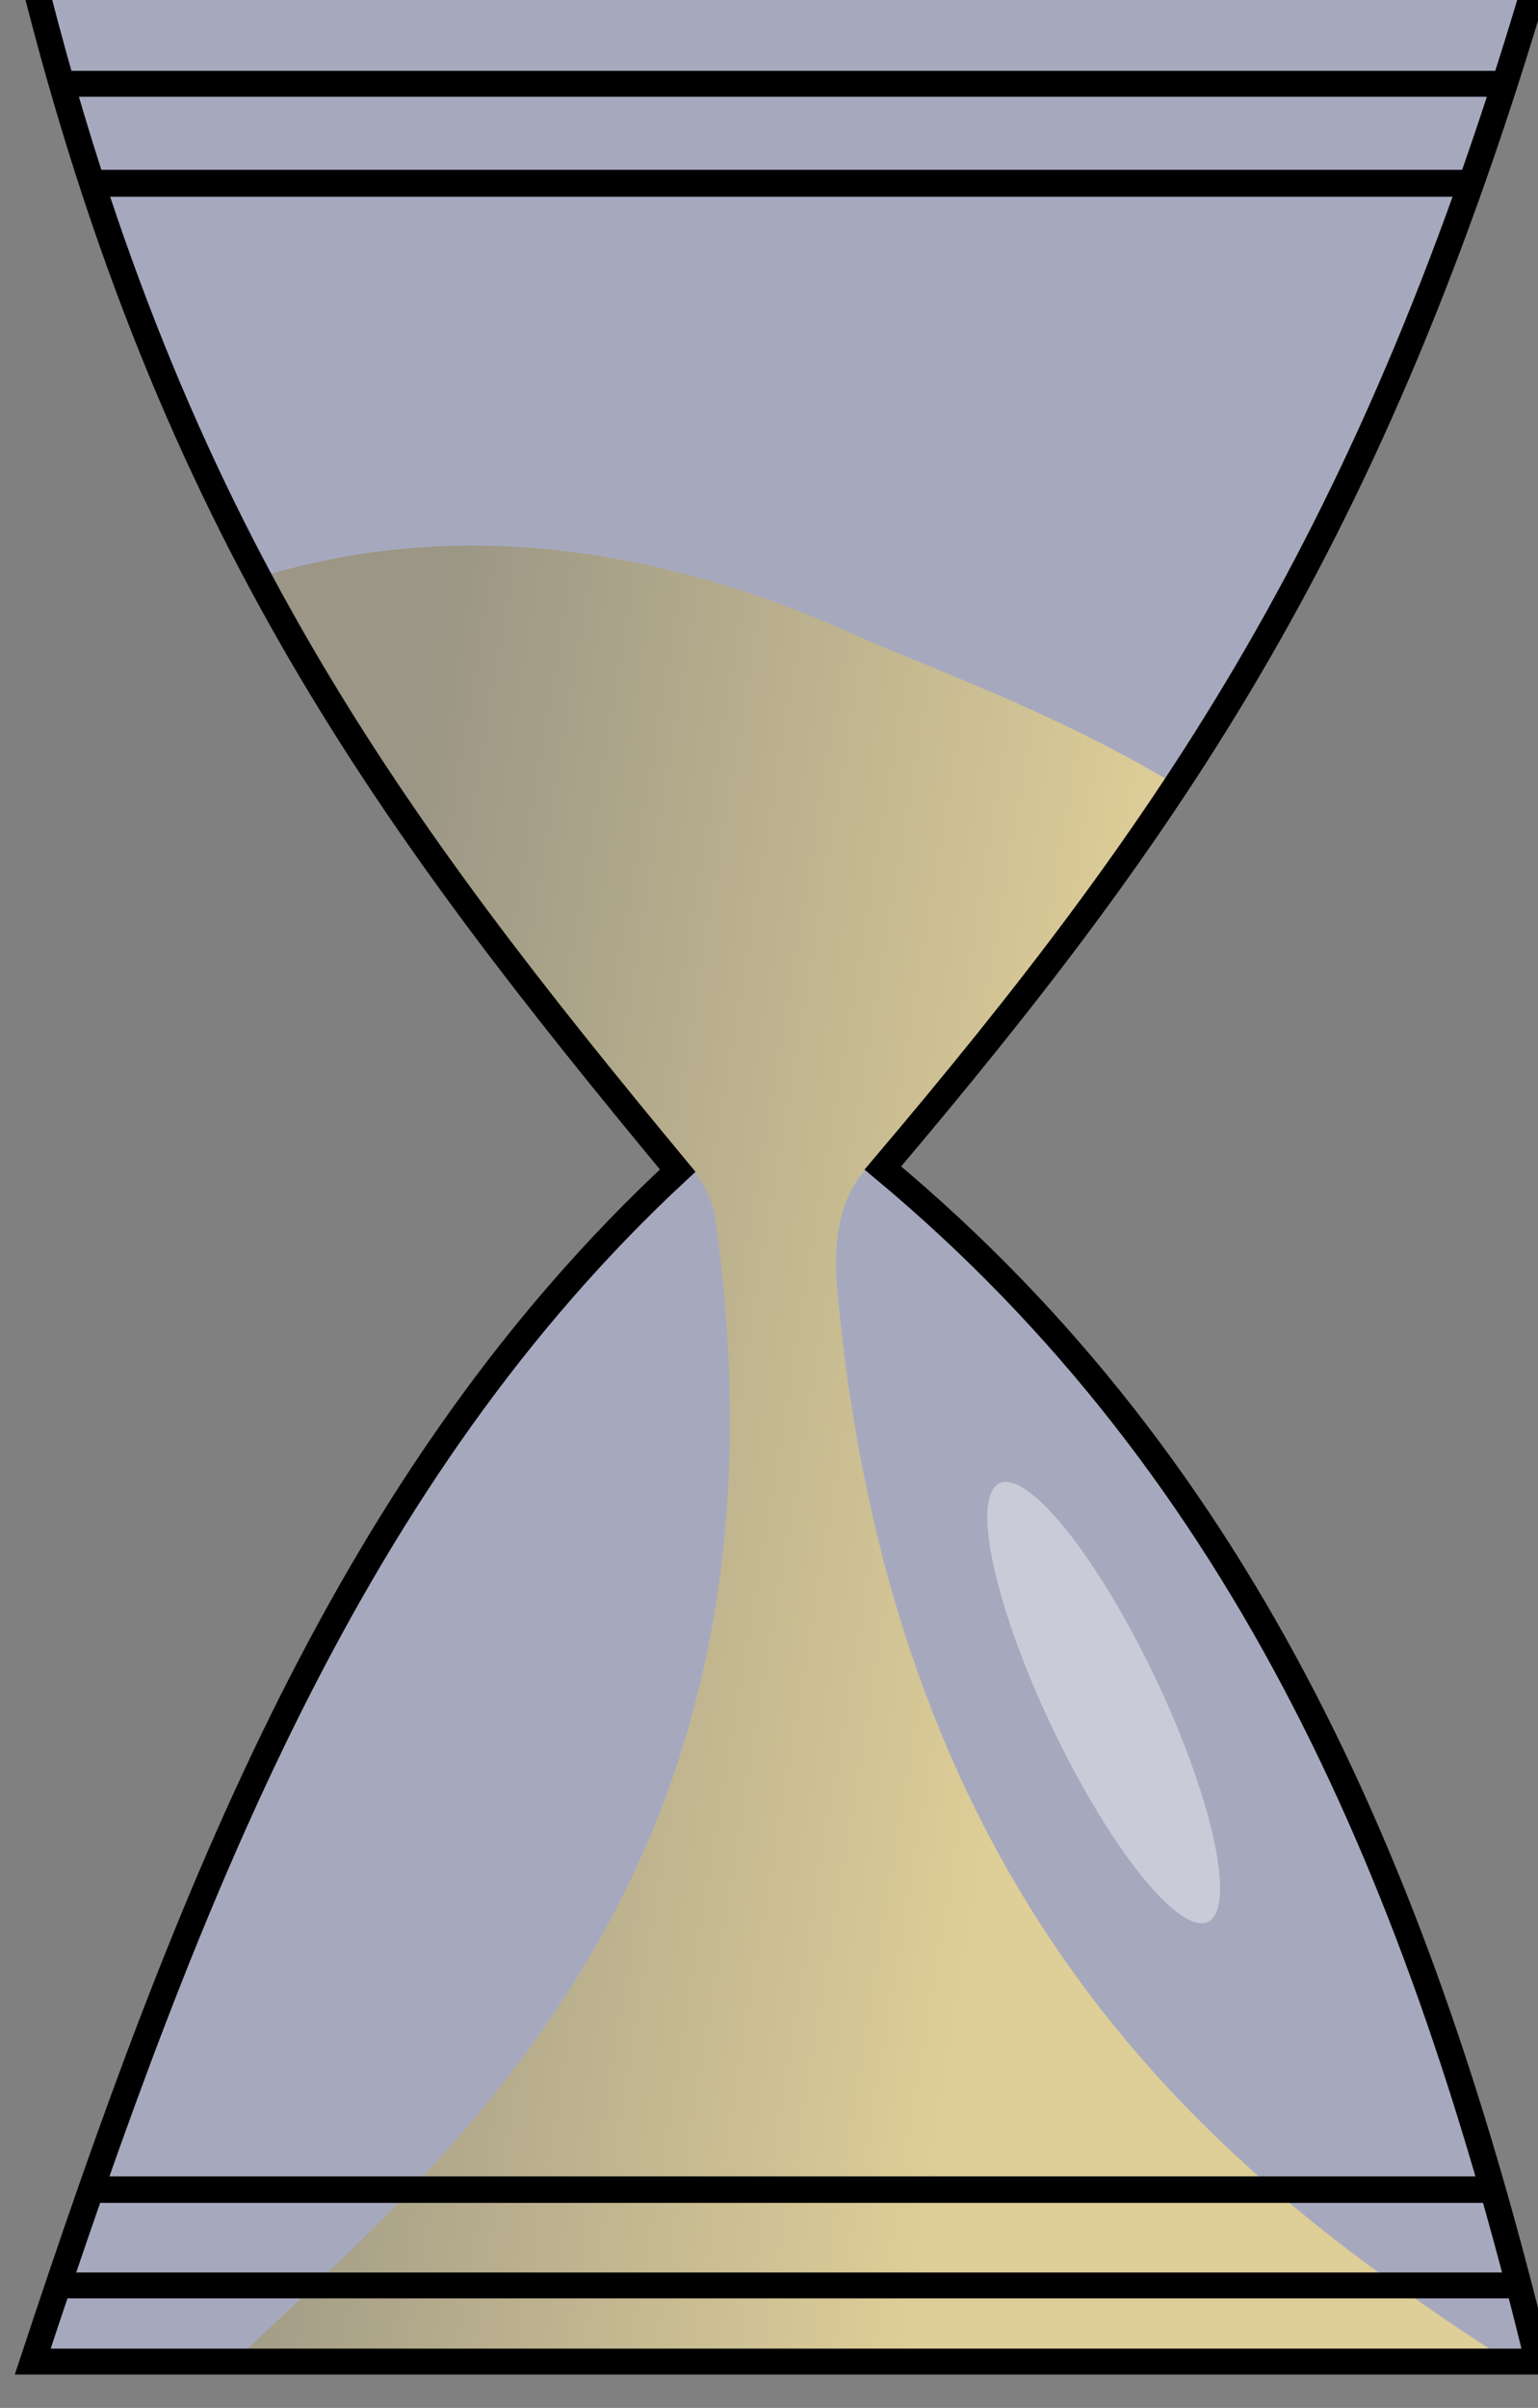<?xml version="1.0" encoding="UTF-8" standalone="no"?>
<!-- Created with Inkscape (http://www.inkscape.org/) -->

<svg
   width="7.77mm"
   height="12.158mm"
   viewBox="0 0 7.77 12.158"
   version="1.1"
   id="svg1"
   xmlns:inkscape="http://www.inkscape.org/namespaces/inkscape"
   xmlns:sodipodi="http://sodipodi.sourceforge.net/DTD/sodipodi-0.dtd"
   xmlns:xlink="http://www.w3.org/1999/xlink"
   xmlns="http://www.w3.org/2000/svg"
   xmlns:svg="http://www.w3.org/2000/svg">
  <rect x="0" y="0" width="7.77" height="12.158" fill="#808080" stroke="none"/>
  <sodipodi:namedview
     id="namedview1"
     pagecolor="#ffffff"
     bordercolor="#666666"
     borderopacity="1.0"
     inkscape:showpageshadow="2"
     inkscape:pageopacity="0.0"
     inkscape:pagecheckerboard="0"
     inkscape:deskcolor="#d1d1d1"
     inkscape:document-units="mm">
    <inkscape:page
       x="0"
       y="2.1674057e-15"
       width="7.77"
       height="12.158"
       id="page2"
       margin="0"
       bleed="0" />
  </sodipodi:namedview>
  <defs
     id="defs1">
    <linearGradient
       y2="99.249"
       x2="23.152"
       y1="101.624"
       x1="37.556"
       gradientUnits="userSpaceOnUse"
       id="linearGradient4657"
       xlink:href="#linearGradient5971"
       inkscape:collect="always" />
    <linearGradient
       id="linearGradient5971"
       inkscape:collect="always">
      <stop
         id="stop5973"
         offset="0"
         style="stop-color:#ffd42a;stop-opacity:1;" />
      <stop
         id="stop5975"
         offset="1"
         style="stop-color:#675500;stop-opacity:1" />
    </linearGradient>
    <clipPath
       id="clipPath4394-35"
       clipPathUnits="userSpaceOnUse">
      <path
         inkscape:connector-curvature="0"
         sodipodi:nodetypes="ccccccc"
         id="path4396-86"
         d="m 17.681,73.129 h 29.056 c -3.185,10.845 -7.06,16.408 -12.645,23.002 7.08,5.892 10.416,13.83 12.645,23.027 H 17.681 c 3.016,-9.12 6.156,-17.139 12.45,-22.976 -5.495,-6.637 -9.765,-12.312 -12.45,-23.053 z"
         style="display:inline;fill:#ffffff;fill-opacity:0.105;fill-rule:evenodd;stroke:#000000;stroke-width:0.5;stroke-linecap:butt;stroke-linejoin:miter;stroke-miterlimit:4;stroke-dasharray:none;stroke-opacity:1" />
    </clipPath>
  </defs>
  <g
     inkscape:label="Layer 1"
     inkscape:groupmode="layer"
     id="layer1"
     transform="translate(-81.756,-156.369)">
    <g
       id="g5454"
       style="display:inline"
       transform="matrix(0.265,0,0,0.265,34.702,275.509)">
      <path
         style="color:#000000;clip-rule:nonzero;display:inline;overflow:visible;visibility:visible;opacity:1;isolation:auto;mix-blend-mode:normal;color-interpolation:sRGB;color-interpolation-filters:linearRGB;solid-color:#000000;solid-opacity:1;fill:url(#linearGradient4657);fill-opacity:1;fill-rule:evenodd;stroke:none;stroke-width:0.5;stroke-linecap:butt;stroke-linejoin:miter;stroke-miterlimit:4;stroke-dasharray:none;stroke-dashoffset:0;stroke-opacity:1;color-rendering:auto;image-rendering:auto;shape-rendering:auto;text-rendering:auto;enable-background:accumulate"
         clip-path="url(#clipPath4394-35)"
         d="m 44.652,95.857 c -10e-7,3.099 -12.085,-4.388 -11.449,2.583 1.766,19.335 17.037,20.559 19.178,25.912 2.141,5.353 -10.791,-6.367 -19.824,-5.119 -8.131,1.123 -16.155,9.55 -14.322,4.146 1.834,-5.405 14.925,-9.417 12.63,-26.215 -0.78,-5.706 -19.241,3.561 -19.241,0.462 -2e-6,-6.198 8.34,-17.906 21.861,-11.841 3.113,1.396 11.166,3.875 11.166,10.073 z"
         id="path4388-69"
         inkscape:connector-curvature="0"
         sodipodi:nodetypes="sssssssss"
         transform="matrix(0.988,0,0,0.988,160.718,-522.272)" />
      <path
         style="display:inline;fill:#c4caef;fill-opacity:0.555;fill-rule:evenodd;stroke:#000000;stroke-width:0.494;stroke-linecap:butt;stroke-linejoin:miter;stroke-miterlimit:4;stroke-dasharray:none;stroke-opacity:1"
         d="m 178.186,-450.047 h 28.696 c -3.146,10.711 -6.973,16.205 -12.489,22.717 6.992,5.819 10.287,13.659 12.489,22.742 h -28.696 c 2.979,-9.008 6.08,-16.927 12.296,-22.692 -5.427,-6.555 -9.644,-12.16 -12.296,-22.767 z"
         id="path2461-0"
         sodipodi:nodetypes="ccccccc"
         inkscape:connector-curvature="0" />
      <path
         style="display:inline;fill:#ffffff;fill-opacity:1;fill-rule:evenodd;stroke:#000000;stroke-width:0.494;stroke-linecap:butt;stroke-linejoin:miter;stroke-miterlimit:4;stroke-dasharray:none;stroke-opacity:1"
         d="m 178.748,-447.988 h 27.56"
         id="path2463-0"
         sodipodi:nodetypes="cc"
         inkscape:connector-curvature="0" />
      <path
         style="display:inline;fill:#ffffff;fill-opacity:1;fill-rule:evenodd;stroke:#000000;stroke-width:0.494;stroke-linecap:butt;stroke-linejoin:miter;stroke-miterlimit:4;stroke-dasharray:none;stroke-opacity:1"
         d="M 178.633,-406.039 H 206.335"
         id="path2465-8"
         sodipodi:nodetypes="cc"
         inkscape:connector-curvature="0" />
      <path
         style="display:inline;fill:#ffffff;fill-opacity:1;fill-rule:evenodd;stroke:#000000;stroke-width:0.513;stroke-linecap:butt;stroke-linejoin:miter;stroke-miterlimit:4;stroke-dasharray:none;stroke-opacity:1"
         d="m 179.382,-446.093 h 26.075"
         id="path2467-4"
         sodipodi:nodetypes="cc"
         inkscape:connector-curvature="0" />
      <path
         style="display:inline;fill:#ffffff;fill-opacity:1;fill-rule:evenodd;stroke:#000000;stroke-width:0.505;stroke-linecap:butt;stroke-linejoin:miter;stroke-miterlimit:4;stroke-dasharray:none;stroke-opacity:1"
         d="m 179.407,-407.865 h 26.678"
         id="path2469-7"
         sodipodi:nodetypes="cc"
         inkscape:connector-curvature="0" />
      <ellipse
         style="color:#000000;clip-rule:nonzero;display:inline;overflow:visible;visibility:visible;opacity:1;isolation:auto;mix-blend-mode:normal;color-interpolation:sRGB;color-interpolation-filters:linearRGB;solid-color:#000000;solid-opacity:1;fill:#ffffff;fill-opacity:0.397;fill-rule:evenodd;stroke:none;stroke-width:0.5;stroke-linecap:butt;stroke-linejoin:miter;stroke-miterlimit:4;stroke-dasharray:none;stroke-dashoffset:0;stroke-opacity:1;color-rendering:auto;image-rendering:auto;shape-rendering:auto;text-rendering:auto;enable-background:accumulate"
         id="path4407-5"
         cx="-291.358"
         cy="-358.557"
         rx="4.627"
         ry="1.091"
         transform="rotate(64.556)" />
    </g>
  </g>
</svg>
